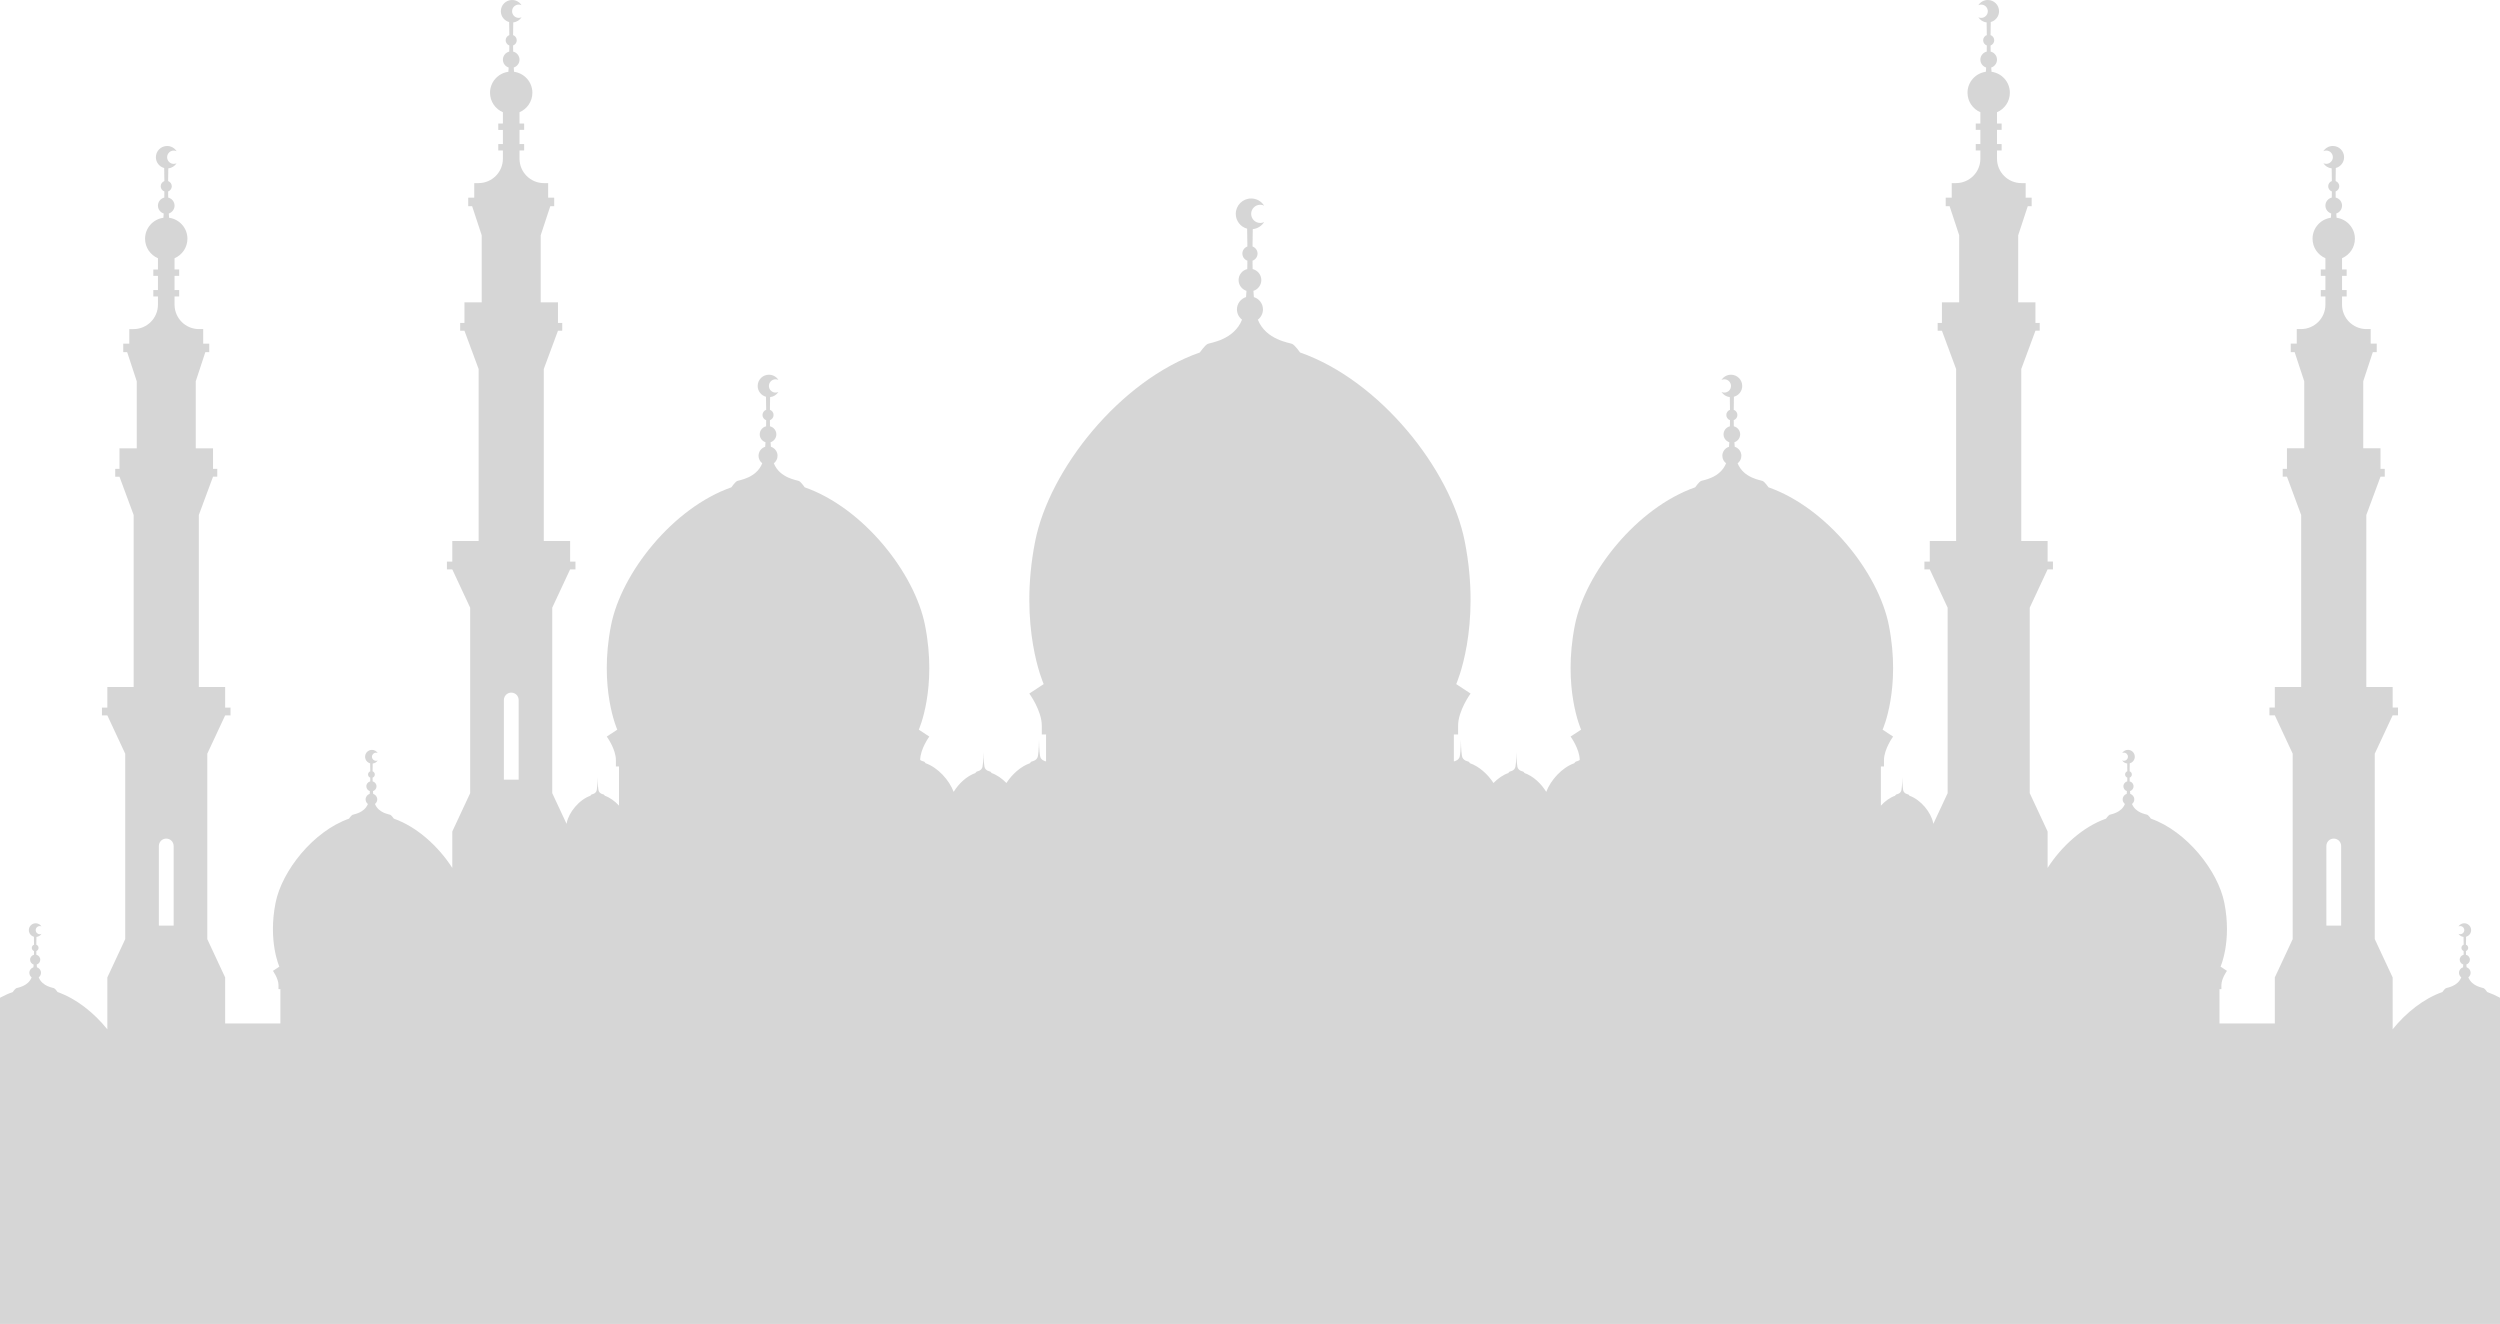 <svg width="727" height="385" viewBox="0 0 727 385" fill="none" xmlns="http://www.w3.org/2000/svg">
<path d="M727 290.147C725.777 289.484 724.525 288.919 723.253 288.472H723.276C723.276 288.472 722.634 287.55 722.266 287.367C721.93 287.2 718.856 286.871 717.796 284.216C718.196 283.907 718.458 283.428 718.458 282.884C718.458 282.13 717.959 281.499 717.277 281.282C717.257 281.02 717.238 280.751 717.22 280.475C717.814 280.283 718.244 279.734 718.244 279.078C718.244 278.383 717.763 277.805 717.116 277.648C717.108 277.282 717.104 276.916 717.101 276.556C717.479 276.418 717.751 276.065 717.751 275.639C717.751 275.213 717.478 274.86 717.1 274.721C717.106 273.811 717.12 273.007 717.133 272.398C717.979 272.167 718.606 271.4 718.606 270.48C718.606 269.378 717.713 268.484 716.61 268.484C715.9 268.484 715.278 268.856 714.925 269.414C715.077 269.341 715.247 269.298 715.428 269.298C716.08 269.298 716.61 269.827 716.61 270.48C716.61 271.133 716.08 271.662 715.428 271.662C715.247 271.662 715.077 271.619 714.925 271.546C715.242 272.046 715.779 272.382 716.399 272.449C716.412 273.052 716.425 273.836 716.432 274.721C716.054 274.86 715.781 275.213 715.781 275.639C715.781 276.064 716.054 276.418 716.431 276.556C716.428 276.916 716.424 277.282 716.416 277.648C715.771 277.805 715.288 278.384 715.288 279.078C715.288 279.734 715.72 280.283 716.312 280.475C716.294 280.751 716.275 281.02 716.255 281.282C715.573 281.499 715.074 282.13 715.074 282.884C715.074 283.428 715.336 283.908 715.736 284.216C714.676 286.87 711.602 287.199 711.266 287.367C710.897 287.552 710.256 288.472 710.256 288.472H710.279C704.794 290.392 699.675 294.496 695.781 299.312V284.24L690.583 273.096V219.168L695.781 208.026H697.34V205.756H695.781V199.772H688.123V149.763L692.251 138.619H693.488V136.349H692.251V130.365H687.23V110.865L690.016 102.403H691.15V99.927H689.397V95.698H688.171C684.247 95.698 681.065 92.516 681.065 88.592V86.206H682.41V84.349H681.065V80.222H682.41V78.365H681.065V75.087C683.265 74.147 684.808 71.965 684.808 69.421C684.808 66.301 682.486 63.729 679.476 63.325C679.444 62.92 679.415 62.508 679.389 62.083C680.359 61.769 681.065 60.869 681.065 59.794C681.065 58.657 680.277 57.709 679.219 57.453C679.207 56.856 679.2 56.261 679.195 55.674C679.815 55.45 680.261 54.861 680.261 54.163C680.261 53.465 679.815 52.877 679.195 52.652C679.206 51.166 679.229 49.852 679.251 48.857C680.638 48.479 681.663 47.223 681.663 45.716C681.663 43.912 680.2 42.448 678.394 42.448C677.232 42.448 676.213 43.057 675.635 43.97C675.886 43.851 676.162 43.78 676.459 43.78C677.528 43.78 678.394 44.646 678.394 45.715C678.394 46.784 677.528 47.65 676.459 47.65C676.164 47.65 675.886 47.579 675.635 47.46C676.155 48.283 677.033 48.853 678.05 48.96C678.071 49.942 678.093 51.215 678.102 52.651C677.481 52.875 677.036 53.464 677.036 54.161C677.036 54.859 677.481 55.447 678.102 55.672C678.098 56.258 678.09 56.854 678.079 57.452C677.02 57.709 676.232 58.656 676.232 59.793C676.232 60.867 676.939 61.767 677.909 62.082C677.882 62.508 677.853 62.92 677.821 63.323C674.812 63.727 672.49 66.3 672.49 69.42C672.49 71.963 674.032 74.146 676.232 75.085V78.364H674.887V80.221H676.232V84.347H674.887V86.204H676.232V88.59C676.232 92.515 673.051 95.696 669.126 95.696H667.901V99.926H666.147V102.402H667.283L670.069 110.863V130.363H665.048V136.348H663.809V138.618H665.048L669.174 149.761V199.77H661.518V205.755H659.958V208.025H661.518L666.716 219.167V273.094L661.518 284.238V297.615H645.429V287.636H645.982V286.501C645.982 284.535 647.601 282.325 647.601 282.325L645.736 281.096C645.736 281.096 649.052 273.727 646.841 262.55C645.005 253.264 635.876 241.699 625.445 238.048H625.469C625.469 238.048 624.826 237.126 624.458 236.943C624.122 236.775 621.048 236.447 619.989 233.792C620.388 233.483 620.65 233.004 620.65 232.46C620.65 231.705 620.153 231.074 619.469 230.857C619.449 230.596 619.429 230.327 619.413 230.051C620.006 229.859 620.436 229.309 620.436 228.653C620.436 227.958 619.955 227.381 619.308 227.224C619.301 226.857 619.296 226.491 619.294 226.132C619.672 225.994 619.943 225.64 619.943 225.214C619.943 224.788 619.67 224.435 619.292 224.297C619.298 223.387 619.312 222.583 619.326 221.973C620.173 221.742 620.798 220.976 620.798 220.055C620.798 218.953 619.904 218.059 618.802 218.059C618.092 218.059 617.47 218.431 617.117 218.988C617.27 218.915 617.44 218.872 617.62 218.872C618.273 218.872 618.802 219.401 618.802 220.054C618.802 220.707 618.273 221.236 617.62 221.236C617.44 221.236 617.27 221.193 617.117 221.12C617.434 221.621 617.972 221.956 618.591 222.023C618.604 222.626 618.617 223.411 618.625 224.295C618.247 224.434 617.973 224.787 617.973 225.213C617.973 225.638 618.247 225.992 618.623 226.13C618.62 226.49 618.616 226.856 618.609 227.222C617.962 227.379 617.48 227.958 617.48 228.652C617.48 229.307 617.912 229.857 618.504 230.049C618.488 230.325 618.468 230.594 618.447 230.856C617.765 231.073 617.267 231.704 617.267 232.458C617.267 233.002 617.528 233.482 617.928 233.79C616.868 236.444 613.794 236.773 613.459 236.941C613.091 237.126 612.448 238.046 612.448 238.046H612.471C605.697 240.418 599.477 246.123 595.442 252.38V241.787L590.244 230.644V176.716L595.442 165.573H597.002V163.303H595.442V157.318H587.784V107.309L591.91 96.167H593.149V93.902H591.91V87.917H586.89V68.417L589.675 59.956H590.811V57.48H589.058V53.25H587.832C583.908 53.25 580.726 50.068 580.726 46.144V43.758H582.071V41.901H580.726V37.774H582.071V35.918H580.726V32.639C582.926 31.7 584.469 29.517 584.469 26.974C584.469 23.854 582.145 21.283 579.137 20.877C579.105 20.473 579.076 20.06 579.05 19.635C580.02 19.321 580.726 18.421 580.726 17.347C580.726 16.21 579.938 15.263 578.88 15.006C578.869 14.408 578.861 13.813 578.856 13.226C579.476 13.002 579.922 12.413 579.922 11.715C579.922 11.017 579.476 10.428 578.856 10.204C578.867 8.718 578.89 7.404 578.912 6.409C580.299 6.031 581.325 4.775 581.325 3.269C581.325 1.464 579.862 0 578.057 0C576.895 0 575.877 0.609 575.297 1.522C575.547 1.403 575.825 1.332 576.121 1.332C577.19 1.332 578.057 2.199 578.057 3.267C578.057 4.336 577.19 5.203 576.121 5.203C575.825 5.203 575.548 5.131 575.297 5.012C575.817 5.835 576.696 6.405 577.712 6.513C577.734 7.496 577.756 8.768 577.764 10.203C577.143 10.427 576.699 11.016 576.699 11.714C576.699 12.412 577.143 12.999 577.764 13.225C577.76 13.81 577.751 14.407 577.741 15.004C576.683 15.262 575.894 16.208 575.894 17.345C575.894 18.42 576.601 19.32 577.571 19.634C577.545 20.06 577.516 20.473 577.484 20.876C574.474 21.28 572.152 23.852 572.152 26.972C572.152 29.515 573.695 31.698 575.894 32.637V35.916H574.55V37.773H575.894V41.9H574.55V43.756H575.894V46.142C575.894 50.067 572.713 53.248 568.789 53.248H567.563V57.478H565.81V59.954H566.945L569.731 68.415V87.915H564.71V93.9H563.472V96.17H564.71L568.837 107.312V157.321H561.179V163.306H559.62V165.576H561.179L566.377 176.719V230.647L562.205 239.589C562.186 239.483 562.172 239.378 562.15 239.269C561.558 236.278 558.612 232.559 555.251 231.393H555.278C555.278 231.393 555.072 231.096 554.953 231.038C554.835 230.978 553.651 230.86 553.433 229.754C553.215 228.649 553.184 226.013 553.184 226.013C553.184 226.013 553.155 228.649 552.936 229.754C552.718 230.859 551.536 230.978 551.416 231.038C551.299 231.097 551.091 231.393 551.091 231.393H551.12C549.58 231.926 548.138 233.001 546.96 234.29V222.894H547.864V221.034C547.864 217.816 550.516 214.196 550.516 214.196L547.463 212.185C547.463 212.185 552.892 200.118 549.273 181.817C546.266 166.612 531.319 147.674 514.239 141.696H514.277C514.277 141.696 513.226 140.188 512.622 139.886C512.073 139.611 507.039 139.073 505.304 134.727C505.959 134.221 506.389 133.437 506.389 132.546C506.389 131.311 505.573 130.277 504.457 129.923C504.422 129.494 504.391 129.053 504.364 128.601C505.333 128.287 506.04 127.387 506.04 126.312C506.04 125.175 505.252 124.227 504.193 123.971C504.182 123.374 504.174 122.779 504.17 122.191C504.79 121.968 505.236 121.379 505.236 120.681C505.236 119.983 504.79 119.394 504.17 119.17C504.18 117.684 504.204 116.369 504.225 115.375C505.613 114.997 506.639 113.741 506.639 112.234C506.639 110.43 505.176 108.966 503.37 108.966C502.209 108.966 501.189 109.575 500.611 110.488C500.862 110.369 501.139 110.297 501.435 110.297C502.504 110.297 503.37 111.164 503.37 112.233C503.37 113.302 502.504 114.168 501.435 114.168C501.139 114.168 500.862 114.097 500.611 113.978C501.131 114.801 502.009 115.371 503.026 115.478C503.048 116.46 503.069 117.733 503.078 119.169C502.457 119.392 502.012 119.981 502.012 120.679C502.012 121.377 502.457 121.965 503.078 122.19C503.074 122.776 503.065 123.372 503.055 123.97C501.996 124.227 501.208 125.174 501.208 126.311C501.208 127.385 501.915 128.285 502.885 128.599C502.857 129.053 502.827 129.494 502.792 129.921C501.674 130.276 500.859 131.31 500.859 132.544C500.859 133.436 501.288 134.221 501.944 134.725C500.208 139.071 495.176 139.609 494.626 139.884C494.023 140.185 492.97 141.694 492.97 141.694H493.008C475.928 147.673 460.981 166.612 457.974 181.816C454.353 200.116 459.784 212.183 459.784 212.183L456.729 214.194C456.729 214.194 459.368 217.799 459.38 221.012C458.881 221.357 458.318 221.434 458.23 221.478C458.081 221.552 457.821 221.924 457.821 221.924H457.857C454.198 223.193 450.935 226.872 449.645 230.276C448.2 227.891 445.852 225.669 443.284 224.78H443.316C443.316 224.78 443.085 224.448 442.952 224.381C442.82 224.314 441.497 224.182 441.253 222.945C441.008 221.707 440.975 218.756 440.975 218.756C440.975 218.756 440.941 221.706 440.697 222.945C440.453 224.182 439.13 224.314 438.996 224.381C438.864 224.448 438.633 224.78 438.633 224.78H438.665C437.072 225.332 435.566 226.398 434.305 227.696C432.671 225.174 430.159 222.873 427.421 221.924H427.457C427.457 221.924 427.198 221.552 427.049 221.478C426.9 221.403 425.414 221.254 425.141 219.866C424.868 218.478 424.83 215.167 424.83 215.167C424.83 215.167 424.792 218.478 424.519 219.866C424.287 221.037 423.204 221.325 422.778 221.431V213.585H424.015V211.04C424.015 206.638 427.643 201.685 427.643 201.685L423.464 198.934C423.464 198.934 430.893 182.426 425.941 157.388C421.829 136.601 401.407 110.694 378.06 102.498H378.063C378.063 102.498 376.624 100.435 375.798 100.022C375.046 99.647 368.16 98.909 365.786 92.964C366.681 92.272 367.269 91.199 367.269 89.979C367.269 88.289 366.154 86.874 364.625 86.389C364.577 85.803 364.535 85.199 364.499 84.58C365.826 84.151 366.792 82.919 366.792 81.449C366.792 79.894 365.713 78.598 364.266 78.246C364.252 77.429 364.24 76.615 364.234 75.812C365.082 75.505 365.693 74.7 365.693 73.746C365.693 72.792 365.083 71.987 364.234 71.68C364.247 69.717 364.278 67.975 364.307 66.631C365.698 66.484 366.898 65.704 367.61 64.578C367.267 64.741 366.888 64.838 366.484 64.838C365.021 64.838 363.836 63.653 363.836 62.191C363.836 60.728 365.021 59.543 366.484 59.543C366.888 59.543 367.267 59.64 367.61 59.803C366.818 58.553 365.425 57.719 363.834 57.719C361.366 57.719 359.363 59.722 359.363 62.191C359.363 64.254 360.764 65.987 362.665 66.502C362.696 67.861 362.726 69.654 362.741 71.68C361.892 71.987 361.283 72.792 361.283 73.746C361.283 74.7 361.892 75.505 362.74 75.812C362.734 76.615 362.722 77.429 362.708 78.246C361.259 78.598 360.181 79.894 360.181 81.449C360.181 82.919 361.147 84.151 362.473 84.58C362.436 85.201 362.393 85.803 362.346 86.389C360.817 86.874 359.702 88.288 359.702 89.979C359.702 91.199 360.29 92.272 361.185 92.964C358.811 98.909 351.925 99.647 351.173 100.022C350.347 100.435 348.909 102.498 348.909 102.498H348.912C325.564 110.694 305.142 136.601 301.03 157.388C296.078 182.425 303.507 198.934 303.507 198.934L299.328 201.685C299.328 201.685 302.955 206.638 302.955 211.04V213.585H304.194V221.431C303.768 221.325 302.685 221.037 302.454 219.866C302.179 218.478 302.143 215.167 302.143 215.167C302.143 215.167 302.105 218.478 301.832 219.866C301.557 221.255 300.072 221.403 299.924 221.478C299.776 221.552 299.515 221.924 299.515 221.924H299.552C296.814 222.873 294.301 225.174 292.667 227.696C291.406 226.399 289.9 225.332 288.308 224.78H288.34C288.34 224.78 288.109 224.448 287.976 224.381C287.844 224.314 286.521 224.182 286.275 222.945C286.031 221.707 285.997 218.756 285.997 218.756C285.997 218.756 285.964 221.706 285.72 222.945C285.475 224.182 284.152 224.314 284.02 224.381C283.888 224.448 283.656 224.78 283.656 224.78H283.688C281.121 225.669 278.772 227.891 277.327 230.276C276.038 226.872 272.773 223.193 269.115 221.924H269.15C269.15 221.924 268.891 221.552 268.741 221.478C268.653 221.434 268.09 221.357 267.591 221.012C267.603 217.8 270.242 214.194 270.242 214.194L267.187 212.183C267.187 212.183 272.616 200.116 268.997 181.816C265.99 166.611 251.043 147.672 233.963 141.694H234.001C234.001 141.694 232.948 140.187 232.345 139.884C231.795 139.609 226.761 139.071 225.027 134.725C225.681 134.219 226.11 133.436 226.11 132.544C226.11 131.31 225.294 130.276 224.178 129.921C224.143 129.492 224.112 129.052 224.085 128.599C225.054 128.285 225.761 127.385 225.761 126.311C225.761 125.174 224.973 124.226 223.915 123.97C223.904 123.372 223.896 122.777 223.891 122.19C224.511 121.966 224.957 121.377 224.957 120.679C224.957 119.981 224.511 119.392 223.891 119.169C223.901 117.733 223.923 116.46 223.945 115.478C224.961 115.371 225.84 114.801 226.36 113.978C226.109 114.097 225.832 114.168 225.536 114.168C224.467 114.168 223.6 113.302 223.6 112.233C223.6 111.164 224.467 110.297 225.536 110.297C225.832 110.297 226.109 110.369 226.36 110.488C225.781 109.573 224.762 108.966 223.6 108.966C221.796 108.966 220.332 110.428 220.332 112.234C220.332 113.741 221.357 114.997 222.746 115.375C222.767 116.369 222.791 117.685 222.801 119.17C222.18 119.394 221.735 119.983 221.735 120.681C221.735 121.379 222.18 121.966 222.801 122.191C222.796 122.777 222.789 123.374 222.778 123.971C221.719 124.229 220.931 125.175 220.931 126.312C220.931 127.387 221.638 128.287 222.607 128.601C222.58 129.055 222.549 129.495 222.514 129.923C221.398 130.277 220.582 131.311 220.582 132.546C220.582 133.437 221.011 134.222 221.665 134.727C219.929 139.073 214.897 139.611 214.347 139.886C213.744 140.187 212.691 141.696 212.691 141.696H212.729C195.649 147.675 180.702 166.614 177.695 181.817C174.074 200.118 179.505 212.185 179.505 212.185L176.45 214.196C176.45 214.196 179.102 217.816 179.102 221.034V222.894H180.007V234.28C178.83 232.993 177.384 231.925 175.847 231.393H175.874C175.874 231.393 175.668 231.096 175.55 231.038C175.432 230.978 174.249 230.86 174.031 229.754C173.813 228.649 173.782 226.013 173.782 226.013C173.782 226.013 173.753 228.649 173.535 229.754C173.317 230.859 172.135 230.978 172.015 231.038C171.896 231.097 171.69 231.393 171.69 231.393H171.717C168.356 232.559 165.41 236.278 164.818 239.269C164.796 239.378 164.782 239.481 164.763 239.589L160.591 230.647V176.719L165.789 165.576H167.348V163.306H165.789V157.321H158.131V107.312L162.258 96.17H163.496V93.902H162.258V87.917H157.237V68.417L160.023 59.956H161.158V57.48H159.405V53.25H158.179C154.255 53.25 151.074 50.068 151.074 46.144V43.758H152.418V41.901H151.074V37.774H152.418V35.918H151.074V32.639C153.273 31.7 154.816 29.517 154.816 26.974C154.816 23.854 152.493 21.283 149.484 20.877C149.452 20.473 149.423 20.06 149.397 19.635C150.367 19.321 151.074 18.421 151.074 17.347C151.074 16.21 150.285 15.262 149.227 15.006C149.217 14.408 149.208 13.813 149.204 13.226C149.823 13.002 150.269 12.413 150.269 11.715C150.269 11.017 149.823 10.428 149.204 10.204C149.214 8.769 149.236 7.496 149.257 6.514C150.274 6.406 151.152 5.837 151.673 5.014C151.422 5.133 151.145 5.204 150.848 5.204C149.779 5.204 148.913 4.337 148.913 3.269C148.913 2.2 149.779 1.333 150.848 1.333C151.143 1.333 151.421 1.405 151.673 1.524C151.094 0.609 150.076 0.001 148.913 0.001C147.108 0.001 145.644 1.464 145.644 3.27C145.644 4.777 146.669 6.033 148.058 6.411C148.08 7.405 148.103 8.721 148.113 10.206C147.492 10.43 147.047 11.019 147.047 11.717C147.047 12.415 147.492 13.002 148.113 13.227C148.109 13.813 148.102 14.409 148.09 15.007C147.031 15.264 146.243 16.211 146.243 17.348C146.243 18.423 146.95 19.323 147.92 19.637C147.894 20.063 147.865 20.476 147.833 20.878C144.823 21.283 142.501 23.855 142.501 26.975C142.501 29.518 144.043 31.701 146.243 32.64V35.919H144.898V37.776H146.243V41.902H144.898V43.759H146.243V46.145C146.243 50.07 143.062 53.251 139.138 53.251H137.912V57.481H136.158V59.957H137.294L140.08 68.418V87.918H135.059V93.903H133.82V96.173H135.059L139.186 107.315V157.324H131.527V163.309H129.967V165.578H131.527L136.725 176.722V230.65L131.527 241.793V252.386C127.493 246.129 121.272 240.424 114.498 238.052H114.521C114.521 238.052 113.879 237.13 113.511 236.947C113.175 236.78 110.101 236.451 109.041 233.796C109.441 233.488 109.703 233.008 109.703 232.464C109.703 231.71 109.206 231.079 108.522 230.862C108.502 230.6 108.481 230.331 108.465 230.055C109.059 229.863 109.489 229.313 109.489 228.658C109.489 227.962 109.008 227.385 108.361 227.228C108.354 226.862 108.349 226.495 108.346 226.136C108.724 225.998 108.996 225.645 108.996 225.219C108.996 224.793 108.723 224.439 108.345 224.301C108.351 223.416 108.364 222.631 108.377 222.029C108.996 221.962 109.534 221.627 109.851 221.126C109.698 221.198 109.528 221.242 109.348 221.242C108.695 221.242 108.166 220.713 108.166 220.06C108.166 219.407 108.695 218.878 109.348 218.878C109.528 218.878 109.698 218.921 109.851 218.994C109.498 218.436 108.876 218.065 108.166 218.065C107.064 218.065 106.17 218.959 106.17 220.061C106.17 220.982 106.796 221.748 107.643 221.979C107.656 222.588 107.67 223.392 107.676 224.303C107.298 224.441 107.025 224.794 107.025 225.22C107.025 225.645 107.298 226 107.675 226.138C107.672 226.497 107.667 226.863 107.66 227.23C107.014 227.387 106.532 227.965 106.532 228.659C106.532 229.315 106.964 229.864 107.555 230.056C107.539 230.333 107.519 230.602 107.499 230.863C106.817 231.08 106.318 231.711 106.318 232.466C106.318 233.009 106.58 233.489 106.981 233.798C105.921 236.451 102.847 236.78 102.511 236.948C102.143 237.133 101.501 238.054 101.501 238.054H101.524C91.093 241.705 81.965 253.27 80.129 262.556C77.918 273.731 81.234 281.102 81.234 281.102L79.368 282.33C79.368 282.33 80.988 284.541 80.988 286.506V287.642H81.54V297.621H65.477V284.244L60.279 273.1V219.173L65.477 208.031H67.035V205.761H65.477V199.776H57.818V149.767L61.945 138.624H63.184V136.354H61.945V130.369H56.924V110.869L59.71 102.408H60.846V99.932H59.092V95.702H57.866C53.942 95.702 50.761 92.52 50.761 88.596V86.21H52.105V84.353H50.761V80.227H52.105V78.37H50.761V75.091C52.961 74.152 54.503 71.969 54.503 69.426C54.503 66.306 52.181 63.733 49.171 63.329C49.139 62.925 49.11 62.512 49.084 62.087C50.054 61.773 50.761 60.873 50.761 59.799C50.761 58.662 49.972 57.714 48.914 57.458C48.904 56.86 48.895 56.265 48.891 55.678C49.51 55.454 49.956 54.865 49.956 54.167C49.956 53.469 49.51 52.882 48.891 52.657C48.901 51.221 48.923 49.948 48.943 48.966C49.959 48.859 50.838 48.289 51.358 47.466C51.107 47.585 50.83 47.656 50.534 47.656C49.465 47.656 48.599 46.789 48.599 45.721C48.599 44.652 49.465 43.785 50.534 43.785C50.829 43.785 51.107 43.857 51.358 43.976C50.778 43.061 49.76 42.453 48.599 42.453C46.794 42.453 45.33 43.916 45.33 45.722C45.33 47.229 46.355 48.485 47.743 48.863C47.765 49.858 47.789 51.173 47.799 52.658C47.178 52.882 46.733 53.471 46.733 54.169C46.733 54.867 47.178 55.454 47.799 55.679C47.794 56.265 47.787 56.862 47.776 57.459C46.717 57.717 45.929 58.663 45.929 59.8C45.929 60.875 46.636 61.775 47.605 62.089C47.579 62.515 47.55 62.928 47.518 63.331C44.508 63.735 42.186 66.307 42.186 69.427C42.186 71.971 43.729 74.153 45.929 75.092V78.371H44.584V80.228H45.929V84.355H44.584V86.211H45.929V88.597C45.929 92.522 42.748 95.703 38.823 95.703H37.597V99.933H35.844V102.409H36.98L39.765 110.87V130.37H34.745V136.355H33.507V138.625H34.745L38.871 149.769V199.777H31.213V205.762H29.653V208.032H31.213L36.411 219.174V273.102L31.213 284.245V299.318C27.321 294.502 22.2 290.397 16.715 288.478H16.738C16.738 288.478 16.096 287.556 15.728 287.373C15.392 287.206 12.318 286.877 11.258 284.222C11.658 283.912 11.92 283.434 11.92 282.89C11.92 282.136 11.421 281.505 10.739 281.288C10.719 281.026 10.698 280.757 10.682 280.481C11.274 280.289 11.706 279.739 11.706 279.084C11.706 278.389 11.225 277.811 10.578 277.654C10.571 277.288 10.566 276.921 10.563 276.562C10.941 276.424 11.213 276.071 11.213 275.645C11.213 275.219 10.94 274.865 10.562 274.727C10.568 273.842 10.581 273.057 10.595 272.455C11.215 272.388 11.753 272.053 12.07 271.552C11.917 271.624 11.747 271.668 11.567 271.668C10.914 271.668 10.384 271.139 10.384 270.486C10.384 269.833 10.914 269.304 11.567 269.304C11.747 269.304 11.917 269.347 12.07 269.42C11.716 268.862 11.094 268.489 10.384 268.489C9.282 268.489 8.388 269.384 8.388 270.486C8.388 271.406 9.015 272.173 9.861 272.404C9.874 273.013 9.889 273.817 9.894 274.727C9.516 274.865 9.243 275.219 9.243 275.645C9.243 276.069 9.516 276.424 9.893 276.562C9.89 276.921 9.886 277.288 9.878 277.654C9.233 277.811 8.75 278.39 8.75 279.084C8.75 279.739 9.182 280.289 9.774 280.481C9.758 280.757 9.739 281.026 9.717 281.288C9.035 281.505 8.536 282.136 8.536 282.89C8.536 283.434 8.798 283.914 9.198 284.222C8.138 286.876 5.064 287.204 4.728 287.373C4.361 287.558 3.718 288.478 3.718 288.478H3.741C2.475 288.917 1.223 289.484 0 290.147V385H727V290.147ZM50.495 269.173H46.197V246.01C46.197 244.824 47.159 243.861 48.346 243.861C49.532 243.861 50.495 244.824 50.495 246.01V269.173ZM150.826 226.725H146.528V203.562C146.528 202.376 147.491 201.413 148.677 201.413C149.864 201.413 150.826 202.376 150.826 203.562V226.725ZM680.805 269.173H676.507V246.01C676.507 244.824 677.469 243.861 678.656 243.861C679.842 243.861 680.805 244.824 680.805 246.01V269.173Z" fill="#333333" fill-opacity="0.2"/>
</svg>
